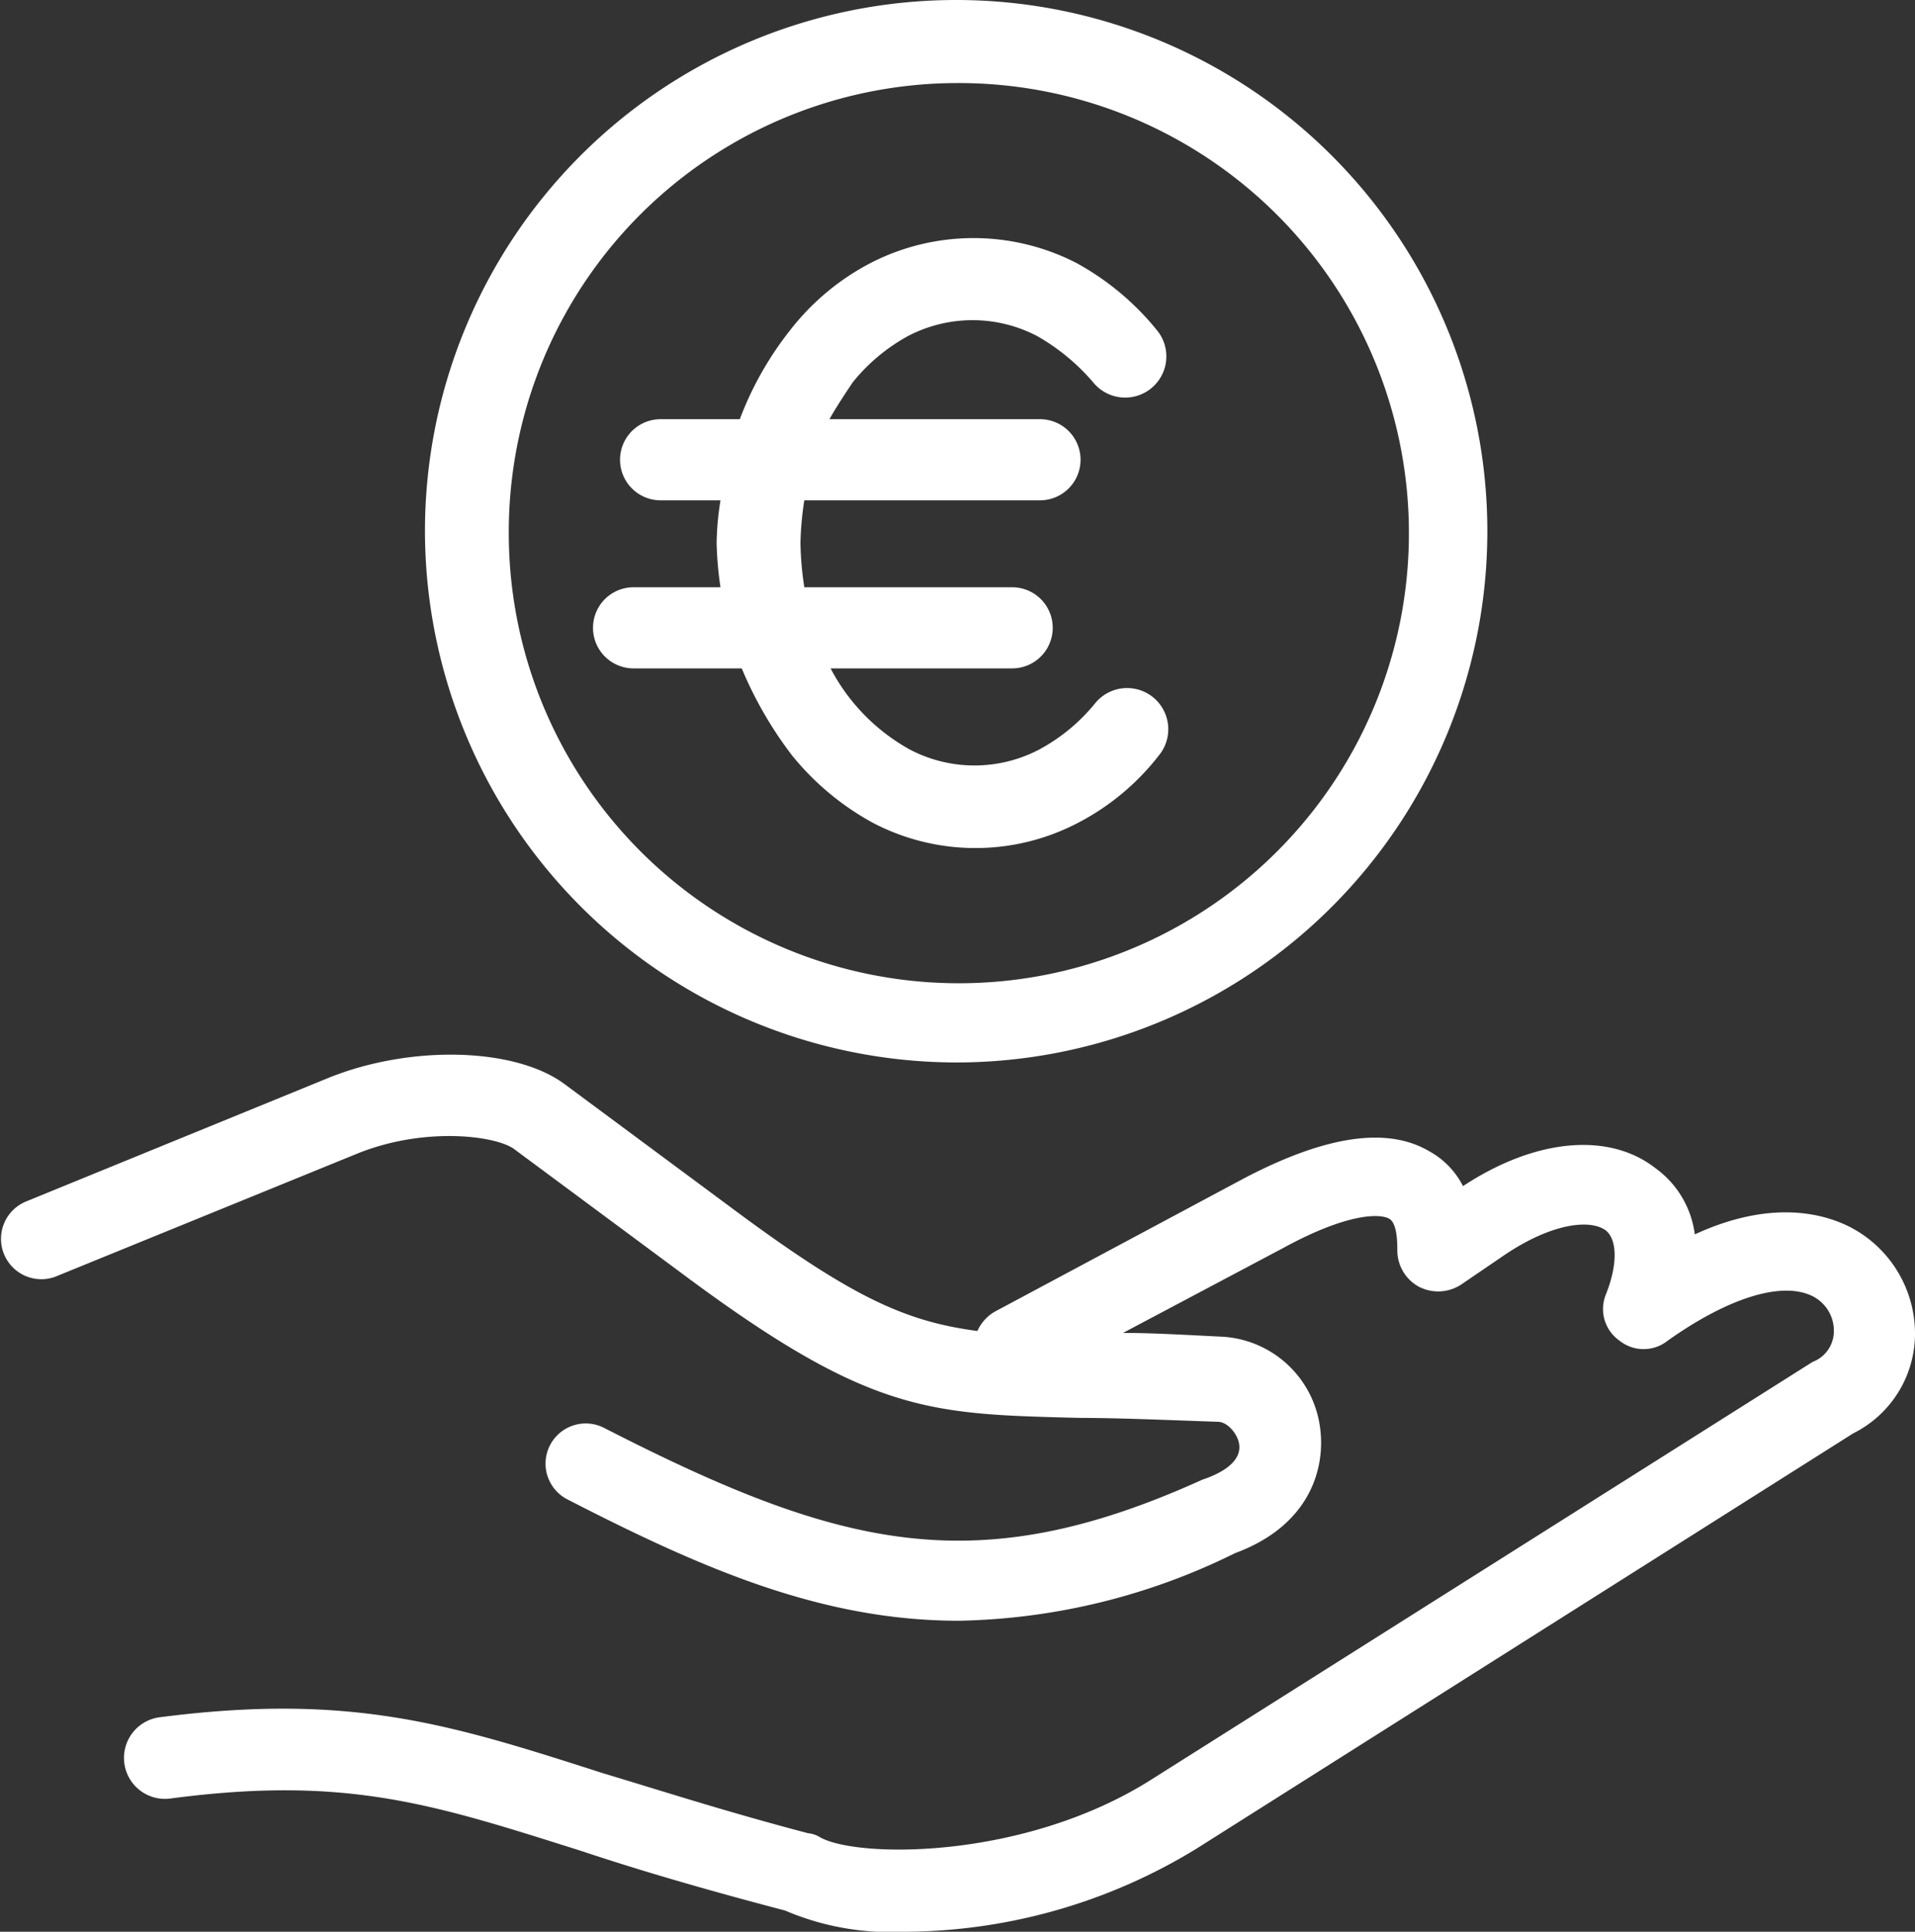 <?xml version="1.0" encoding="utf-8"?><svg xmlns="http://www.w3.org/2000/svg" viewBox="0 0 99.14 100"><rect x="0" y="0" width="99.14" height="100" fill="#333333" stroke="none"/><defs><style>.cls-1{fill:#fff;}</style></defs><g id="Livello_2" data-name="Livello 2"><g id="icon_segmentazione"><path class="cls-1" d="M95.74,63.5c-1.4-.7-4.1-1.4-8,.4a5,5,0,0,0-2-3.4c-2.4-1.9-6.2-1.6-10,.9A4.26,4.26,0,0,0,74,59.6c-2.2-1.3-5.4-.8-9.6,1.4l-12.9,6.9a2.19,2.19,0,0,0-.9,1c-3.8-.5-6.6-1.8-12.9-6.5l-8.5-6.3c-2.6-1.9-8-2-12.2-.3L1.34,62.2a2.09,2.09,0,0,0,1.5,3.9l15.7-6.4c3.5-1.4,7.2-.9,8.1-.2l8.5,6.3c9.9,7.4,12.9,7.4,20.8,7.6,1.9,0,4.2.1,7.1.2.5,0,1,.6,1.1,1.1.2,1-1,1.6-1.9,1.9-11.7,5.3-18.7,3.6-31-2.7a2.08,2.08,0,0,0-1.9,3.7c7,3.6,13.2,6.3,20.3,6.3a33.52,33.52,0,0,0,14.3-3.5c3.8-1.4,4.7-4.3,4.4-6.5a5.42,5.42,0,0,0-5-4.7c-2-.1-3.7-.2-5.2-.2l8.3-4.4c3.3-1.8,5-1.8,5.5-1.5.3.2.4.8.4,1.6a2.14,2.14,0,0,0,1.1,1.9,2.17,2.17,0,0,0,2.2-.1l2.2-1.5c2.5-1.7,4.5-1.9,5.3-1.3.6.5.6,1.8,0,3.3a2,2,0,0,0,.7,2.4,2,2,0,0,0,2.5,0c3.1-2.2,5.9-3.1,7.5-2.3a2,2,0,0,1,1.1,1.8,1.7,1.7,0,0,1-1.1,1.6L59.64,92.1c-6.6,4.2-15.3,4.1-17.2,3a1.42,1.42,0,0,0-.6-.2c-4.2-1.1-7.6-2.2-10.6-3.1-7.8-2.5-13-4.2-23-2.9a2.12,2.12,0,0,0,.6,4.2c9.1-1.2,13.6.3,21.2,2.7,3,1,6.4,2,10.6,3.1a13.83,13.83,0,0,0,6.1,1.1,29.13,29.13,0,0,0,15.2-4.3l34-21.5a5.77,5.77,0,0,0,3.2-5.2A6.22,6.22,0,0,0,95.74,63.5Z"/><path class="cls-1" d="M49.54,55A27.5,27.5,0,1,0,22,27.5,27.55,27.55,0,0,0,49.54,55Zm0-50.7a23.3,23.3,0,1,1-23.2,23.3A23.24,23.24,0,0,1,49.54,4.3Z"/><path class="cls-1" d="M41,39.1a14,14,0,0,0,4.2,3.5,11.45,11.45,0,0,0,10.6,0A12.7,12.7,0,0,0,60,39.1a2.13,2.13,0,1,0-3.3-2.7,9.55,9.55,0,0,1-2.9,2.4,7.21,7.21,0,0,1-6.7,0A10.21,10.21,0,0,1,43,34.6h9.4a2.1,2.1,0,0,0,0-4.2H41.64a16.41,16.41,0,0,1-.2-2.3,16.35,16.35,0,0,1,.2-2.2h12.2a2.1,2.1,0,0,0,0-4.2H42.94c.4-.7.8-1.3,1.2-1.9A9.55,9.55,0,0,1,47,17.4a7.21,7.21,0,0,1,6.7,0,10.92,10.92,0,0,1,2.9,2.4,2.13,2.13,0,0,0,3.3-2.7,14,14,0,0,0-4.2-3.5,11.65,11.65,0,0,0-10.6,0,12.7,12.7,0,0,0-4.2,3.5,17.17,17.17,0,0,0-2.6,4.6h-4.1a2.1,2.1,0,0,0,0,4.2h3.1a15,15,0,0,0-.2,2.2,17.85,17.85,0,0,0,.2,2.3h-4.5a2.1,2.1,0,0,0,0,4.2h5.6A20.25,20.25,0,0,0,41,39.1Z"/></g></g></svg>